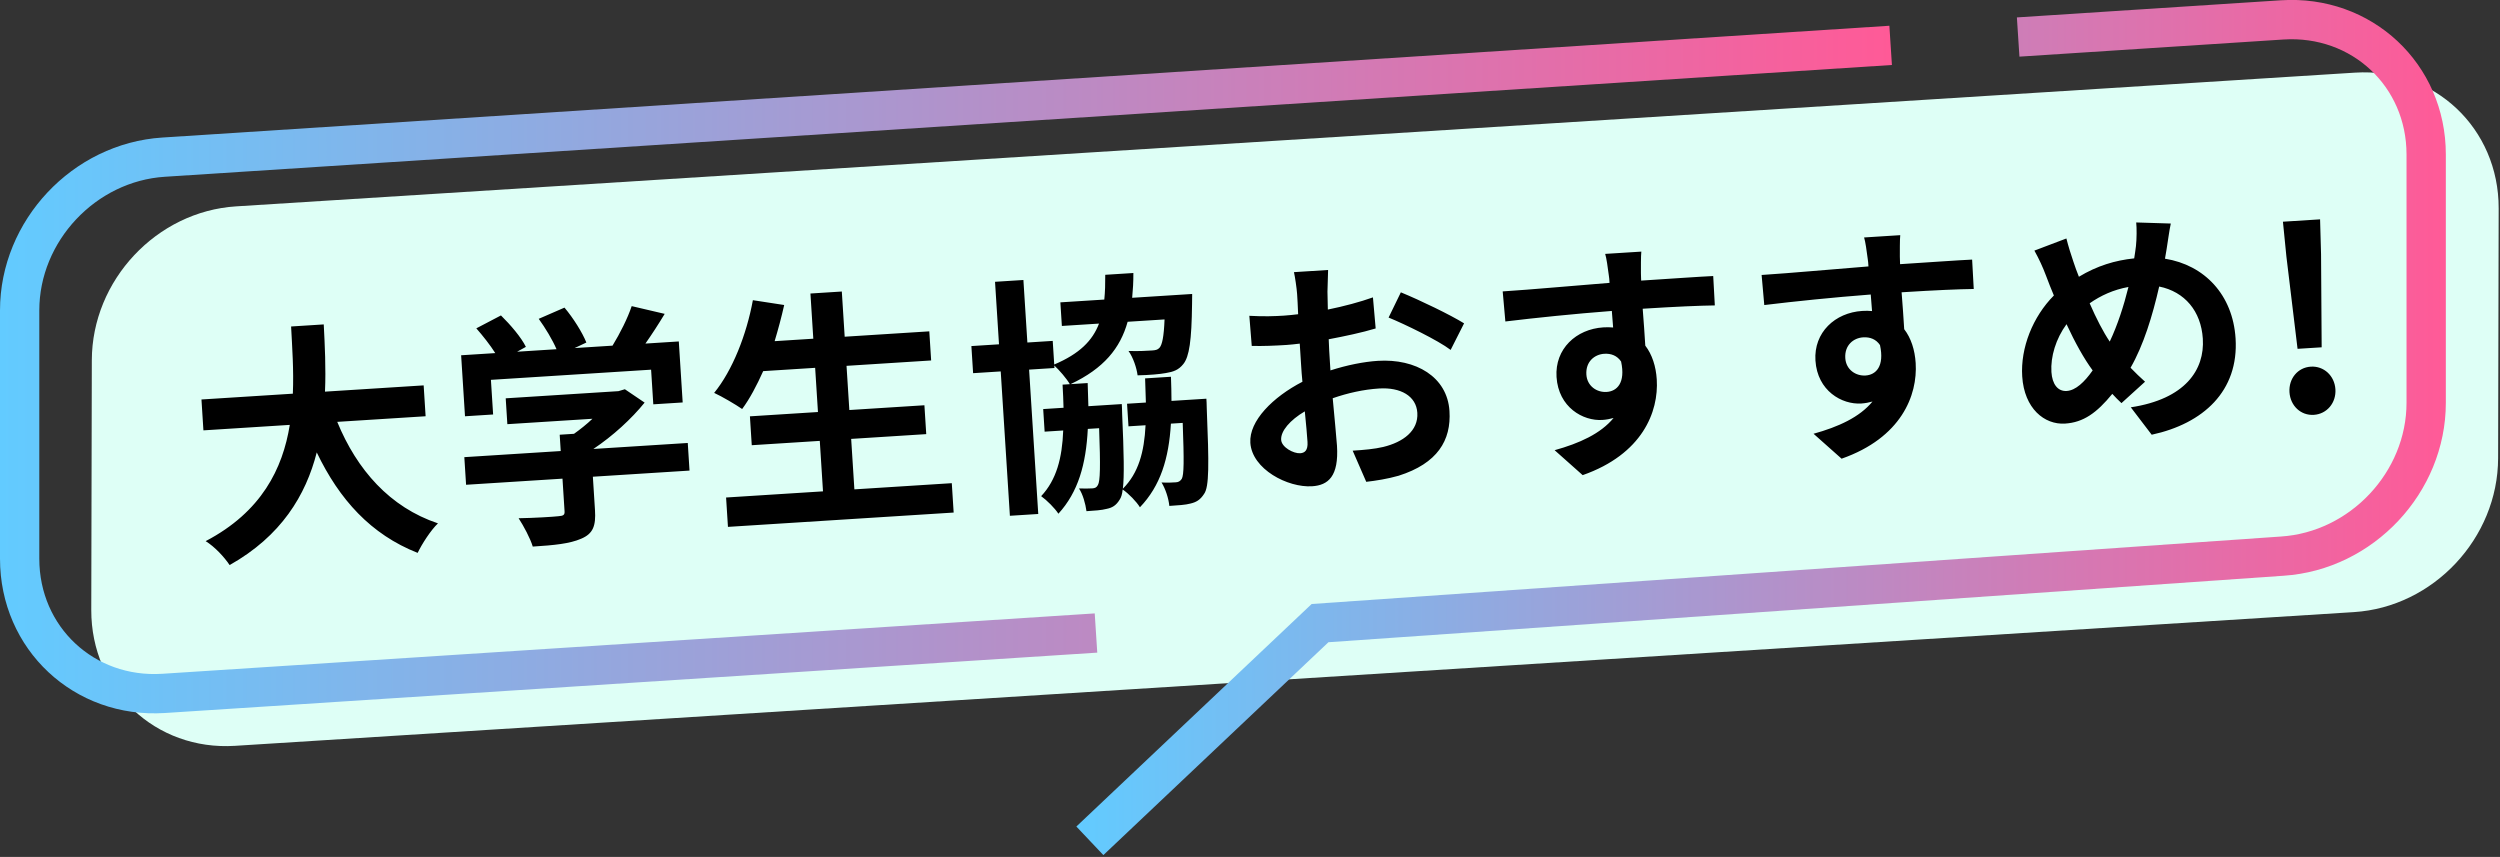 <svg width="318" height="109" viewBox="0 0 318 109" fill="none" xmlns="http://www.w3.org/2000/svg">
<rect x="0" y="0" width="318" height="109" fill="#333333" stroke="none"/>
<g clip-path="url(#clip0_7_5545)">
<path d="M29.89 94.87C19.78 95.51 11.59 87.77 11.61 77.6L11.68 45.82C11.7 35.65 19.92 26.89 30.03 26.25L299.56 9.24C309.67 8.6 317.85 16.33 317.83 26.5L317.76 58.28C317.74 68.45 309.53 77.22 299.42 77.86L29.89 94.87Z" fill="#DEFFF6"/>
<path d="M256.71 4.71L290.3 2.53C300.41 1.88 308.61 9.54 308.61 19.65V51.24C308.61 61.34 300.42 70.08 290.3 70.74L167.91 79.26L138.63 106.95" stroke="url(#paint0_linear_7_5545)" stroke-width="5" stroke-miterlimit="10"/>
<path d="M139.41 80.52L20.81 88.2C10.7 88.85 2.5 81.18 2.5 71.07V39.48C2.5 29.37 10.7 20.64 20.81 19.99L240.49 5.77" stroke="url(#paint1_linear_7_5545)" stroke-width="5" stroke-miterlimit="10"/>
<path d="M54.138 52.948L42.897 53.661C45.4 59.755 49.583 64.524 55.709 66.572C54.801 67.431 53.663 69.203 53.125 70.327C47.173 67.979 43.172 63.552 40.29 57.547C38.904 62.989 35.771 68.19 29.207 71.877C28.534 70.862 27.329 69.56 26.16 68.832C33.267 65.111 35.964 59.617 36.861 54.045L25.875 54.742L25.626 50.814L37.25 50.076C37.379 47.054 37.163 44.15 37.028 41.529L41.18 41.265C41.314 43.886 41.469 46.826 41.338 49.817L53.889 49.02L54.138 52.948ZM62.445 48.316L62.725 52.723L59.148 52.95L58.656 45.19L62.999 44.914C62.357 43.897 61.416 42.706 60.587 41.765L63.721 40.123C64.918 41.297 66.302 42.909 66.893 44.122L65.777 44.738L70.791 44.419C70.265 43.202 69.369 41.72 68.526 40.555L71.802 39.129C72.911 40.437 74.089 42.318 74.585 43.569L73.091 44.274L77.913 43.967C78.871 42.4 79.84 40.478 80.351 38.939L84.55 39.923C83.767 41.223 82.92 42.527 82.097 43.702L86.344 43.432L86.837 51.193L83.1 51.43L82.82 47.023L62.445 48.316ZM87.484 56.346L87.707 59.859L75.412 60.639L75.682 64.887C75.808 66.867 75.455 67.883 73.925 68.525C72.459 69.164 70.483 69.353 67.768 69.525C67.444 68.456 66.608 66.906 65.968 65.92C68.018 65.886 70.381 65.736 71.018 65.664C71.689 65.621 71.84 65.483 71.812 65.036L71.548 60.885L59.285 61.663L59.062 58.15L71.325 57.372L71.193 55.296L73.014 55.18C73.811 54.617 74.635 53.955 75.361 53.268L64.535 53.955L64.326 50.666L78.665 49.755L79.483 49.511L81.996 51.211C80.331 53.273 77.968 55.443 75.477 57.108L87.484 56.346ZM108.677 62.247L121.068 61.46L121.305 65.197L92.595 67.019L92.358 63.283L104.685 62.5L104.277 56.081L95.623 56.631L95.39 52.958L104.044 52.409L103.687 46.788L97.077 47.208C96.262 49.023 95.376 50.715 94.401 52.027C93.596 51.469 91.83 50.427 90.84 49.976C93.16 47.136 94.956 42.597 95.766 38.184L99.749 38.797C99.4 40.359 98.984 41.892 98.534 43.396L103.452 43.083L103.087 37.335L107.079 37.081L107.444 42.83L118.207 42.147L118.442 45.851L107.679 46.535L108.036 52.155L117.585 51.549L117.818 55.221L108.269 55.828L108.677 62.247ZM149.013 50.996L153.452 50.715C153.452 50.715 153.509 51.609 153.501 51.994C153.792 59.094 153.811 61.914 153.163 62.821C152.666 63.59 152.172 63.878 151.413 64.055C150.815 64.221 149.825 64.284 148.739 64.353C148.646 63.397 148.248 62.172 147.748 61.37C148.552 61.415 149.191 61.374 149.574 61.35C149.894 61.33 150.111 61.219 150.316 60.918C150.605 60.419 150.62 58.622 150.441 53.792L148.94 53.887C148.677 58.328 147.615 61.795 144.998 64.526C144.569 63.816 143.573 62.789 142.802 62.261C142.745 62.873 142.61 63.267 142.434 63.535C141.97 64.302 141.475 64.589 140.747 64.732C140.148 64.898 139.19 64.959 138.2 65.022C138.077 64.1 137.743 62.87 137.247 62.132C138.018 62.148 138.563 62.145 138.946 62.121C139.265 62.1 139.485 62.022 139.656 61.691C139.945 61.192 139.989 59.361 139.807 54.467L138.369 54.558C138.142 59.062 137.148 62.588 134.629 65.345C134.168 64.636 133.175 63.642 132.435 63.111C134.388 61.031 135.109 58.26 135.24 54.757L132.877 54.907L132.694 52.033L135.281 51.868C135.254 50.94 135.223 49.948 135.158 48.926L136.084 48.867C135.652 48.125 134.753 47.092 134.106 46.492L134.126 46.811L130.901 47.016L132.066 65.379L128.458 65.608L127.292 47.245L123.779 47.468L123.56 44.019L127.073 43.796L126.568 35.844L130.177 35.615L130.682 43.567L133.907 43.362L134.098 46.364C137.314 45.006 138.971 43.329 139.795 41.161L135.069 41.461L134.878 38.459L140.467 38.104C140.566 37.136 140.595 36.076 140.588 34.954L144.165 34.727C144.172 35.849 144.109 36.879 144.012 37.879L151.645 37.394L151.63 38.678C151.571 43.299 151.285 45.369 150.512 46.316C149.918 47.059 149.259 47.294 148.307 47.45C147.547 47.595 146.175 47.714 144.702 47.743C144.578 46.789 144.141 45.47 143.544 44.642C144.797 44.691 145.979 44.616 146.522 44.581C146.969 44.553 147.254 44.503 147.493 44.231C147.822 43.858 148.047 42.849 148.131 40.632L143.436 40.93C142.495 44.292 140.414 46.861 136.18 48.861L138.352 48.724C138.385 49.747 138.416 50.739 138.442 51.668L142.69 51.398C142.69 51.398 142.745 52.26 142.737 52.645C142.962 57.697 143.016 60.58 142.828 62.163C144.818 60.177 145.546 57.501 145.715 54.092L143.543 54.23L143.361 51.355L145.756 51.203C145.727 50.243 145.694 49.219 145.657 48.131L148.946 47.923C148.981 48.978 149.014 50.002 149.013 50.996ZM165.38 57.653C165.955 57.616 166.384 57.301 166.315 56.215C166.264 55.416 166.141 53.981 165.971 52.325C164.086 53.438 162.892 54.829 162.963 55.947C163.024 56.905 164.549 57.706 165.38 57.653ZM169.161 45.998L169.232 47.116C171.337 46.437 173.491 46.012 175.247 45.9C180.101 45.592 184.098 47.935 184.373 52.279C184.611 56.015 182.841 58.949 177.906 60.513C176.457 60.925 175.028 61.145 173.787 61.288L172.06 57.325C173.498 57.234 174.837 57.117 175.942 56.854C178.469 56.245 180.43 54.806 180.284 52.506C180.148 50.367 178.153 49.243 175.406 49.417C173.458 49.541 171.434 49.99 169.521 50.656C169.745 53.175 169.995 55.596 170.064 56.682C170.313 60.61 168.941 61.723 166.897 61.853C163.799 62.05 159.256 59.677 159.043 56.324C158.866 53.545 161.912 50.498 165.668 48.56C165.59 47.828 165.543 47.093 165.496 46.359L165.328 43.708C164.723 43.779 164.151 43.847 163.64 43.879C162.203 43.971 160.604 44.04 159.222 44L158.915 40.171C160.782 40.277 162.157 40.222 163.307 40.149C163.881 40.113 164.486 40.042 165.123 39.97C165.084 38.85 165.025 37.924 164.991 37.381C164.948 36.71 164.723 35.185 164.591 34.617L168.934 34.341C168.907 34.92 168.866 36.301 168.853 37.103C168.865 37.808 168.882 38.577 168.901 39.377C170.958 38.958 173.008 38.411 174.638 37.826L174.985 41.78C173.223 42.309 171.072 42.766 169.012 43.154C169.041 44.114 169.102 45.072 169.161 45.998ZM176.629 40.393L178.189 37.184C180.691 38.212 184.495 40.054 186.231 41.13L184.522 44.51C182.937 43.295 178.67 41.226 176.629 40.393ZM201.787 47.646C201.88 49.115 203.119 49.934 204.364 49.855C205.673 49.772 206.792 48.707 206.203 45.987C205.707 45.249 204.95 44.944 204.056 45.001C202.842 45.078 201.681 45.985 201.787 47.646ZM217.921 35.111L218.126 38.849C216.204 38.875 213.23 38.999 208.951 39.271C209.084 40.866 209.193 42.59 209.281 43.964C210.154 45.095 210.635 46.603 210.74 48.264C211.002 52.384 208.907 57.775 201.316 60.438L197.748 57.265C200.899 56.392 203.611 55.161 205.248 53.166C204.807 53.29 204.332 53.384 203.821 53.417C201.362 53.573 198.236 51.815 197.991 47.951C197.764 44.374 200.49 41.861 203.939 41.642C204.386 41.613 204.803 41.619 205.19 41.658L205.025 39.553C200.238 39.92 195.364 40.422 191.482 40.893L191.143 37.067C194.752 36.838 200.49 36.313 204.734 35.98C204.709 35.597 204.687 35.245 204.641 35.024C204.512 34.006 204.339 32.798 204.179 32.295L208.778 32.004C208.714 32.521 208.726 34.219 208.727 34.732C208.743 34.988 208.731 35.309 208.756 35.692C211.949 35.49 216.258 35.184 217.921 35.111ZM234.721 45.555C234.814 47.024 236.052 47.843 237.298 47.764C238.607 47.681 239.726 46.616 239.136 43.896C238.641 43.158 237.884 42.853 236.99 42.91C235.776 42.987 234.615 43.894 234.721 45.555ZM250.855 33.02L251.06 36.758C249.138 36.784 246.164 36.909 241.884 37.18C242.018 38.775 242.127 40.5 242.214 41.873C243.088 43.004 243.568 44.512 243.674 46.173C243.935 50.293 241.841 55.684 234.25 58.346L230.682 55.174C233.833 54.301 236.544 53.071 238.181 51.075C237.74 51.199 237.265 51.293 236.754 51.326C234.295 51.482 231.17 49.724 230.924 45.86C230.697 42.283 233.423 39.77 236.872 39.551C237.32 39.522 237.737 39.528 238.124 39.567L237.958 37.462C233.172 37.83 228.298 38.331 224.416 38.802L224.077 34.976C227.686 34.747 233.424 34.222 237.667 33.889C237.643 33.506 237.621 33.154 237.575 32.933C237.446 31.915 237.273 30.707 237.113 30.205L241.712 29.913C241.648 30.43 241.66 32.128 241.66 32.641C241.677 32.897 241.665 33.218 241.689 33.602C244.883 33.399 249.192 33.093 250.855 33.02ZM262.89 49.731C264.008 49.66 265.128 48.627 266.187 47.116C265.099 45.646 263.942 43.572 262.863 41.235C261.506 43.085 260.818 45.373 260.941 47.321C261.039 48.854 261.74 49.804 262.89 49.731ZM270.739 36.503C268.837 36.848 267.217 37.592 265.805 38.579C266.631 40.483 267.545 42.253 268.359 43.451C269.349 41.368 270.153 38.881 270.739 36.503ZM275.595 31.673L275.385 32.905C280.406 33.709 284.013 37.488 284.365 43.044C284.791 49.751 280.244 53.887 273.696 55.297L271.038 51.81C277.961 50.762 280.451 47.044 280.199 43.084C279.976 39.572 277.896 37.106 274.648 36.447C273.795 40.188 272.653 43.916 271.007 46.778C271.624 47.413 272.24 48.015 272.851 48.553L269.85 51.277C269.44 50.886 269.031 50.495 268.685 50.1C266.691 52.535 265.004 53.733 262.672 53.881C260.054 54.047 257.485 51.965 257.225 47.878C256.994 44.237 258.571 40.289 261.253 37.586C260.913 36.774 260.571 35.93 260.26 35.084C259.836 33.956 259.39 32.991 258.774 31.875L262.845 30.334C263.101 31.344 263.424 32.382 263.738 33.292C263.936 33.888 264.17 34.547 264.436 35.203C266.753 33.806 269.049 33.115 271.47 32.865C271.564 32.314 271.627 31.797 271.692 31.312C271.793 30.375 271.804 29.028 271.725 28.296L276.127 28.433C275.926 29.311 275.736 30.863 275.595 31.673ZM292.249 44.371L290.83 32.63L290.389 28.201L295.115 27.901L295.238 32.35L295.315 44.177L292.249 44.371ZM294.321 52.769C292.661 52.875 291.33 51.612 291.221 49.888C291.111 48.163 292.272 46.743 293.932 46.638C295.593 46.532 296.955 47.792 297.065 49.517C297.174 51.241 295.982 52.664 294.321 52.769Z" fill="black"/>
</g>
<defs>
<linearGradient id="paint0_linear_7_5545" x1="136.91" y1="54.39" x2="311.1" y2="54.39" gradientUnits="userSpaceOnUse">
<stop stop-color="#62CBFF"/>
<stop offset="1" stop-color="#FF5A97"/>
</linearGradient>
<linearGradient id="paint1_linear_7_5545" x1="4.21199e-08" y1="47.01" x2="240.65" y2="47.01" gradientUnits="userSpaceOnUse">
<stop stop-color="#62CBFF"/>
<stop offset="1" stop-color="#FF5A97"/>
</linearGradient>
<clipPath id="clip0_7_5545">
<rect width="317.83" height="108.77" fill="white"/>
</clipPath>
</defs>
</svg>
